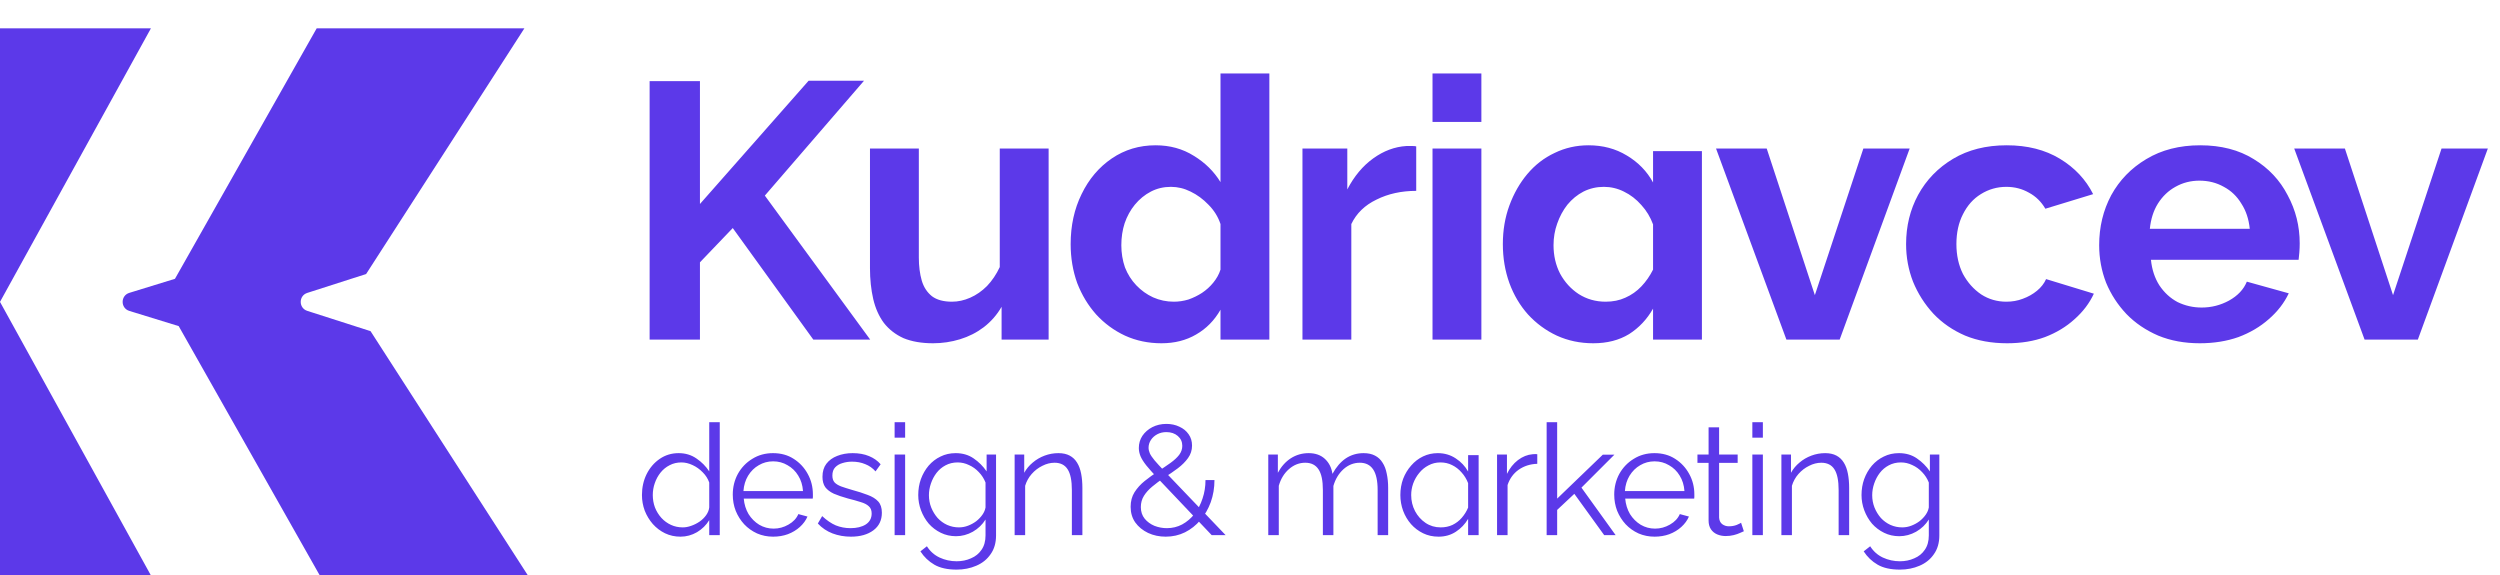 <?xml version="1.0" encoding="UTF-8"?> <svg xmlns="http://www.w3.org/2000/svg" width="265" height="61" viewBox="0 0 265 61" fill="none"> <path d="M32.571 31.048C31.645 31.345 31.645 32.655 32.571 32.952L33.102 33.123L39.279 35.104L55.961 61H33.899L18.942 34.568L13.706 32.956C12.765 32.666 12.765 31.334 13.706 31.044L18.546 29.554L33.571 3H55.587L38.808 29.047L33.102 30.877L32.571 31.048Z" fill="#5C39E9"></path> <path d="M16 3H0V32L16 3Z" fill="#5C39E9"></path> <path d="M16 61H0V32L16 61Z" fill="#5C39E9"></path> <path d="M68.86 36V8.599H74.194V21.623L85.711 8.56H91.585L81.073 20.734L92.242 36H86.213L77.672 24.174L74.194 27.807V36H68.86ZM106.168 36V32.522C105.679 33.372 105.047 34.093 104.275 34.686C103.527 35.253 102.69 35.678 101.762 35.961C100.835 36.245 99.882 36.386 98.903 36.386C97.692 36.386 96.648 36.206 95.772 35.845C94.922 35.459 94.227 34.918 93.685 34.222C93.17 33.526 92.797 32.689 92.565 31.71C92.333 30.705 92.217 29.61 92.217 28.425V15.748H97.396V27.304C97.396 28.206 97.499 29.017 97.705 29.739C97.911 30.435 98.272 30.989 98.787 31.401C99.302 31.787 100.01 31.98 100.912 31.98C101.556 31.98 102.2 31.839 102.845 31.555C103.489 31.272 104.081 30.86 104.622 30.319C105.163 29.752 105.614 29.082 105.975 28.309V15.748H111.154V36H106.168ZM129.373 36V32.831C128.729 33.965 127.866 34.84 126.784 35.459C125.727 36.077 124.504 36.386 123.112 36.386C121.721 36.386 120.433 36.116 119.247 35.575C118.088 35.034 117.07 34.286 116.194 33.333C115.344 32.38 114.674 31.272 114.185 30.009C113.721 28.721 113.489 27.343 113.489 25.874C113.489 23.916 113.875 22.151 114.648 20.579C115.421 18.982 116.491 17.72 117.856 16.792C119.222 15.864 120.768 15.401 122.494 15.401C124.014 15.401 125.367 15.774 126.552 16.521C127.737 17.243 128.678 18.17 129.373 19.304V7.787H134.552V36H129.373ZM129.373 23.749C129.116 22.976 128.69 22.293 128.098 21.7C127.531 21.108 126.9 20.644 126.204 20.309C125.534 19.974 124.839 19.806 124.117 19.806C123.344 19.806 122.636 19.974 121.991 20.309C121.347 20.644 120.78 21.108 120.291 21.7C119.827 22.267 119.466 22.924 119.209 23.671C118.977 24.393 118.861 25.166 118.861 25.99C118.861 26.815 118.99 27.601 119.247 28.348C119.531 29.069 119.93 29.7 120.446 30.241C120.961 30.782 121.553 31.208 122.223 31.517C122.919 31.826 123.653 31.98 124.426 31.98C124.942 31.98 125.457 31.903 125.972 31.749C126.487 31.568 126.964 31.336 127.402 31.053C127.866 30.744 128.265 30.383 128.6 29.971C128.961 29.533 129.219 29.069 129.373 28.579V23.749ZM150.119 20.232C148.547 20.232 147.143 20.541 145.906 21.159C144.67 21.752 143.781 22.615 143.24 23.749V36H138.061V15.748H142.814V20.077C143.536 18.686 144.451 17.591 145.558 16.792C146.666 15.993 147.839 15.555 149.075 15.478C149.359 15.478 149.578 15.478 149.732 15.478C149.887 15.478 150.016 15.491 150.119 15.517V20.232ZM151.847 36V15.748H157.026V36H151.847ZM151.847 12.927V7.787H157.026V12.927H151.847ZM168.886 36.386C167.495 36.386 166.207 36.116 165.021 35.575C163.862 35.034 162.844 34.286 161.968 33.333C161.118 32.38 160.461 31.272 159.997 30.009C159.533 28.721 159.302 27.343 159.302 25.874C159.302 24.406 159.533 23.04 159.997 21.777C160.461 20.515 161.092 19.407 161.891 18.454C162.715 17.475 163.682 16.728 164.79 16.212C165.897 15.671 167.096 15.401 168.384 15.401C169.904 15.401 171.257 15.761 172.442 16.483C173.653 17.204 174.58 18.157 175.224 19.343V16.019H180.403V36H175.224V32.715C174.58 33.849 173.73 34.75 172.674 35.42C171.617 36.064 170.355 36.386 168.886 36.386ZM175.224 23.787C174.941 23.014 174.529 22.331 173.988 21.739C173.447 21.12 172.828 20.644 172.133 20.309C171.463 19.974 170.754 19.806 170.007 19.806C169.234 19.806 168.513 19.974 167.843 20.309C167.199 20.644 166.632 21.108 166.142 21.7C165.678 22.293 165.318 22.963 165.06 23.71C164.802 24.431 164.674 25.191 164.674 25.99C164.674 27.098 164.906 28.103 165.369 29.005C165.859 29.906 166.516 30.628 167.34 31.169C168.191 31.71 169.144 31.98 170.2 31.98C170.973 31.98 171.669 31.839 172.287 31.555C172.931 31.272 173.498 30.873 173.988 30.357C174.477 29.842 174.889 29.249 175.224 28.579V23.787ZM189.36 36L181.901 15.748H187.273L192.375 31.285L197.515 15.748H202.423L195.003 36H189.36ZM212.751 36.386C211.102 36.386 209.621 36.116 208.307 35.575C206.993 35.008 205.872 34.235 204.944 33.256C204.017 32.251 203.295 31.117 202.78 29.855C202.29 28.592 202.046 27.265 202.046 25.874C202.046 23.968 202.471 22.228 203.321 20.657C204.197 19.059 205.434 17.784 207.031 16.831C208.629 15.877 210.522 15.401 212.712 15.401C214.902 15.401 216.783 15.877 218.355 16.831C219.927 17.784 221.099 19.034 221.872 20.579L216.809 22.125C216.371 21.378 215.791 20.811 215.07 20.425C214.349 20.013 213.55 19.806 212.674 19.806C211.695 19.806 210.793 20.064 209.968 20.579C209.17 21.069 208.538 21.777 208.075 22.705C207.611 23.607 207.379 24.663 207.379 25.874C207.379 27.059 207.611 28.116 208.075 29.043C208.564 29.945 209.208 30.666 210.007 31.208C210.806 31.723 211.695 31.98 212.674 31.98C213.292 31.98 213.872 31.878 214.413 31.671C214.98 31.465 215.482 31.182 215.92 30.821C216.358 30.46 216.68 30.048 216.886 29.584L221.949 31.13C221.485 32.135 220.803 33.037 219.901 33.836C219.025 34.634 217.981 35.266 216.77 35.729C215.585 36.167 214.245 36.386 212.751 36.386ZM233.179 36.386C231.556 36.386 230.087 36.116 228.773 35.575C227.459 35.008 226.338 34.248 225.411 33.295C224.483 32.316 223.762 31.208 223.247 29.971C222.757 28.708 222.512 27.381 222.512 25.99C222.512 24.058 222.937 22.293 223.788 20.695C224.664 19.098 225.9 17.823 227.498 16.869C229.121 15.89 231.028 15.401 233.218 15.401C235.434 15.401 237.327 15.89 238.899 16.869C240.471 17.823 241.669 19.098 242.493 20.695C243.343 22.267 243.769 23.968 243.769 25.797C243.769 26.106 243.756 26.428 243.73 26.763C243.704 27.072 243.678 27.33 243.653 27.536H228C228.103 28.567 228.4 29.468 228.889 30.241C229.405 31.014 230.049 31.607 230.822 32.019C231.62 32.406 232.471 32.599 233.372 32.599C234.403 32.599 235.369 32.354 236.271 31.865C237.198 31.349 237.83 30.679 238.165 29.855L242.609 31.092C242.12 32.122 241.411 33.037 240.484 33.836C239.582 34.634 238.512 35.266 237.276 35.729C236.039 36.167 234.673 36.386 233.179 36.386ZM227.884 24.251H238.474C238.371 23.22 238.074 22.331 237.585 21.584C237.121 20.811 236.503 20.219 235.73 19.806C234.957 19.369 234.094 19.149 233.14 19.149C232.213 19.149 231.363 19.369 230.59 19.806C229.843 20.219 229.224 20.811 228.735 21.584C228.271 22.331 227.987 23.22 227.884 24.251ZM250.647 36L243.188 15.748H248.56L253.662 31.285L258.802 15.748H263.71L256.29 36H250.647Z" fill="#5C39E9"></path> <path d="M75.179 56.723V55.133C74.862 55.657 74.43 56.084 73.884 56.411C73.337 56.728 72.752 56.887 72.129 56.887C71.539 56.887 70.993 56.767 70.49 56.526C69.998 56.286 69.566 55.958 69.195 55.542C68.834 55.127 68.55 54.657 68.342 54.132C68.145 53.597 68.047 53.045 68.047 52.476C68.047 51.667 68.211 50.93 68.539 50.263C68.878 49.585 69.342 49.044 69.932 48.64C70.523 48.235 71.189 48.033 71.933 48.033C72.654 48.033 73.288 48.224 73.835 48.607C74.381 48.979 74.829 49.432 75.179 49.968V44.754H76.294V56.723H75.179ZM75.179 51.148C75.037 50.744 74.808 50.383 74.49 50.066C74.174 49.738 73.813 49.481 73.408 49.296C73.015 49.11 72.621 49.017 72.228 49.017C71.769 49.017 71.353 49.115 70.982 49.312C70.61 49.498 70.288 49.76 70.014 50.099C69.752 50.427 69.55 50.798 69.408 51.214C69.266 51.618 69.195 52.039 69.195 52.476C69.195 52.935 69.271 53.373 69.424 53.788C69.588 54.203 69.818 54.575 70.113 54.903C70.408 55.22 70.747 55.466 71.129 55.641C71.512 55.816 71.927 55.903 72.375 55.903C72.66 55.903 72.955 55.849 73.261 55.739C73.578 55.63 73.873 55.482 74.146 55.297C74.43 55.1 74.665 54.87 74.851 54.608C75.037 54.346 75.146 54.072 75.179 53.788V51.148ZM81.953 56.887C81.341 56.887 80.773 56.772 80.248 56.543C79.724 56.302 79.27 55.98 78.887 55.575C78.505 55.16 78.204 54.684 77.986 54.149C77.778 53.613 77.674 53.039 77.674 52.427C77.674 51.629 77.854 50.897 78.215 50.23C78.587 49.563 79.095 49.033 79.74 48.64C80.385 48.235 81.117 48.033 81.937 48.033C82.779 48.033 83.511 48.235 84.134 48.64C84.768 49.044 85.265 49.58 85.626 50.246C85.987 50.902 86.167 51.624 86.167 52.411C86.167 52.498 86.167 52.586 86.167 52.673C86.167 52.75 86.162 52.81 86.151 52.853H78.838C78.893 53.466 79.062 54.012 79.346 54.493C79.641 54.963 80.019 55.34 80.478 55.624C80.948 55.898 81.456 56.034 82.003 56.034C82.56 56.034 83.085 55.892 83.577 55.608C84.079 55.324 84.429 54.952 84.626 54.493L85.593 54.755C85.418 55.16 85.151 55.526 84.79 55.854C84.429 56.182 84.003 56.439 83.511 56.625C83.03 56.8 82.511 56.887 81.953 56.887ZM78.805 52.05H85.118C85.074 51.427 84.905 50.88 84.609 50.41C84.325 49.941 83.948 49.574 83.478 49.312C83.019 49.039 82.511 48.902 81.953 48.902C81.396 48.902 80.888 49.039 80.429 49.312C79.969 49.574 79.592 49.946 79.297 50.427C79.013 50.897 78.849 51.438 78.805 52.05ZM90.199 56.887C89.5 56.887 88.849 56.772 88.248 56.543C87.647 56.313 87.128 55.963 86.69 55.493L87.15 54.706C87.63 55.154 88.111 55.482 88.592 55.69C89.084 55.887 89.603 55.985 90.15 55.985C90.817 55.985 91.358 55.854 91.773 55.592C92.189 55.318 92.396 54.93 92.396 54.428C92.396 54.089 92.292 53.832 92.085 53.657C91.888 53.471 91.598 53.324 91.216 53.214C90.844 53.094 90.396 52.968 89.871 52.837C89.281 52.673 88.784 52.504 88.379 52.329C87.986 52.143 87.685 51.913 87.477 51.64C87.281 51.356 87.182 50.99 87.182 50.542C87.182 49.984 87.319 49.525 87.592 49.164C87.876 48.793 88.259 48.514 88.74 48.328C89.232 48.132 89.778 48.033 90.379 48.033C91.035 48.033 91.615 48.137 92.118 48.345C92.62 48.552 93.03 48.842 93.347 49.214L92.806 49.968C92.5 49.618 92.134 49.361 91.708 49.197C91.292 49.022 90.828 48.935 90.314 48.935C89.964 48.935 89.631 48.984 89.314 49.082C88.997 49.17 88.734 49.323 88.527 49.541C88.33 49.749 88.232 50.039 88.232 50.41C88.232 50.717 88.308 50.957 88.461 51.132C88.614 51.296 88.844 51.438 89.15 51.558C89.456 51.667 89.833 51.788 90.281 51.919C90.926 52.094 91.489 52.274 91.97 52.46C92.451 52.635 92.823 52.864 93.085 53.149C93.347 53.433 93.478 53.832 93.478 54.346C93.478 55.144 93.178 55.767 92.577 56.215C91.975 56.663 91.183 56.887 90.199 56.887ZM94.829 56.723V48.181H95.944V56.723H94.829ZM94.829 46.394V44.754H95.944V46.394H94.829ZM101.335 56.838C100.755 56.838 100.22 56.718 99.728 56.477C99.236 56.236 98.81 55.914 98.449 55.51C98.099 55.094 97.826 54.624 97.629 54.1C97.433 53.575 97.334 53.034 97.334 52.476C97.334 51.875 97.427 51.312 97.613 50.788C97.81 50.252 98.083 49.776 98.433 49.361C98.793 48.946 99.214 48.623 99.695 48.394C100.176 48.153 100.712 48.033 101.302 48.033C102.034 48.033 102.668 48.219 103.204 48.59C103.75 48.962 104.209 49.421 104.581 49.968V48.181H105.581V56.756C105.581 57.543 105.39 58.204 105.007 58.74C104.636 59.286 104.127 59.696 103.482 59.969C102.848 60.243 102.154 60.379 101.4 60.379C100.427 60.379 99.641 60.204 99.039 59.855C98.438 59.505 97.946 59.035 97.564 58.444L98.252 57.904C98.591 58.439 99.039 58.838 99.597 59.1C100.165 59.363 100.766 59.494 101.4 59.494C101.958 59.494 102.466 59.39 102.925 59.182C103.395 58.986 103.767 58.685 104.04 58.281C104.324 57.876 104.466 57.368 104.466 56.756V55.067C104.138 55.603 103.69 56.034 103.122 56.362C102.553 56.679 101.958 56.838 101.335 56.838ZM101.646 55.903C101.985 55.903 102.307 55.843 102.613 55.723C102.93 55.603 103.22 55.444 103.482 55.247C103.745 55.04 103.963 54.81 104.138 54.559C104.313 54.307 104.422 54.05 104.466 53.788V51.148C104.302 50.733 104.067 50.367 103.761 50.05C103.455 49.722 103.105 49.471 102.712 49.296C102.329 49.11 101.93 49.017 101.515 49.017C101.034 49.017 100.602 49.121 100.22 49.328C99.848 49.525 99.531 49.793 99.269 50.132C99.018 50.46 98.821 50.831 98.679 51.247C98.537 51.662 98.466 52.077 98.466 52.493C98.466 52.952 98.547 53.389 98.712 53.804C98.876 54.209 99.1 54.575 99.384 54.903C99.679 55.22 100.017 55.466 100.4 55.641C100.793 55.816 101.209 55.903 101.646 55.903ZM114.733 56.723H113.618V51.952C113.618 50.946 113.47 50.214 113.175 49.755C112.88 49.285 112.415 49.05 111.781 49.05C111.344 49.05 110.913 49.159 110.486 49.378C110.06 49.585 109.683 49.875 109.355 50.246C109.038 50.607 108.808 51.023 108.666 51.493V56.723H107.551V48.181H108.568V50.115C108.797 49.7 109.098 49.339 109.47 49.033C109.841 48.716 110.262 48.47 110.732 48.295C111.202 48.12 111.689 48.033 112.191 48.033C112.661 48.033 113.06 48.12 113.388 48.295C113.716 48.47 113.979 48.722 114.175 49.05C114.372 49.367 114.514 49.755 114.602 50.214C114.689 50.662 114.733 51.165 114.733 51.722V56.723ZM128.438 56.723L122.634 50.607C122.164 50.104 121.787 49.678 121.503 49.328C121.218 48.968 121.016 48.645 120.896 48.361C120.776 48.066 120.716 47.776 120.716 47.492C120.716 47.011 120.841 46.579 121.093 46.197C121.355 45.814 121.705 45.508 122.142 45.279C122.59 45.049 123.087 44.934 123.634 44.934C124.148 44.934 124.607 45.033 125.011 45.229C125.427 45.415 125.755 45.683 125.995 46.033C126.236 46.372 126.356 46.771 126.356 47.23C126.356 47.722 126.214 48.164 125.929 48.558C125.656 48.94 125.295 49.301 124.847 49.64C124.41 49.968 123.924 50.301 123.388 50.64C122.94 50.946 122.525 51.258 122.142 51.575C121.77 51.881 121.475 52.209 121.257 52.558C121.038 52.908 120.929 53.307 120.929 53.755C120.929 54.236 121.065 54.646 121.339 54.985C121.612 55.313 121.956 55.564 122.372 55.739C122.798 55.903 123.235 55.985 123.683 55.985C124.273 55.985 124.815 55.854 125.306 55.592C125.809 55.318 126.246 54.947 126.618 54.477C126.99 53.996 127.274 53.449 127.471 52.837C127.678 52.225 127.782 51.575 127.782 50.886H128.733C128.733 51.717 128.602 52.498 128.34 53.231C128.077 53.952 127.711 54.586 127.241 55.133C126.782 55.679 126.236 56.111 125.602 56.428C124.978 56.734 124.301 56.887 123.568 56.887C122.891 56.887 122.268 56.756 121.699 56.493C121.131 56.22 120.677 55.849 120.338 55.379C120.01 54.908 119.847 54.356 119.847 53.722C119.847 53.132 119.983 52.618 120.256 52.181C120.541 51.733 120.901 51.334 121.339 50.984C121.787 50.624 122.257 50.285 122.749 49.968C123.251 49.64 123.694 49.339 124.077 49.066C124.47 48.782 124.776 48.498 124.995 48.213C125.213 47.918 125.323 47.601 125.323 47.263C125.323 46.836 125.164 46.486 124.847 46.213C124.53 45.94 124.126 45.803 123.634 45.803C123.273 45.803 122.951 45.88 122.667 46.033C122.382 46.186 122.158 46.388 121.994 46.639C121.83 46.891 121.748 47.164 121.748 47.459C121.748 47.645 121.792 47.842 121.88 48.05C121.967 48.246 122.137 48.498 122.388 48.804C122.639 49.099 123 49.492 123.47 49.984L129.914 56.723H128.438ZM147.144 56.723H146.029V51.952C146.029 50.957 145.87 50.225 145.553 49.755C145.236 49.285 144.766 49.05 144.143 49.05C143.498 49.05 142.919 49.279 142.405 49.738C141.903 50.197 141.547 50.788 141.34 51.509V56.723H140.225V51.952C140.225 50.946 140.072 50.214 139.766 49.755C139.46 49.285 138.99 49.05 138.356 49.05C137.722 49.05 137.148 49.274 136.634 49.722C136.12 50.17 135.76 50.76 135.552 51.493V56.723H134.437V48.181H135.453V50.115C135.814 49.449 136.273 48.935 136.831 48.574C137.399 48.213 138.028 48.033 138.716 48.033C139.427 48.033 140.001 48.235 140.438 48.64C140.875 49.044 141.143 49.574 141.241 50.23C141.635 49.509 142.105 48.962 142.651 48.59C143.209 48.219 143.837 48.033 144.537 48.033C145.018 48.033 145.422 48.12 145.75 48.295C146.089 48.47 146.357 48.722 146.554 49.05C146.761 49.367 146.909 49.755 146.996 50.214C147.095 50.662 147.144 51.165 147.144 51.722V56.723ZM152.488 56.887C151.887 56.887 151.34 56.767 150.848 56.526C150.357 56.286 149.93 55.963 149.57 55.559C149.209 55.144 148.93 54.673 148.733 54.149C148.537 53.613 148.438 53.056 148.438 52.476C148.438 51.864 148.537 51.29 148.733 50.755C148.941 50.219 149.225 49.749 149.586 49.345C149.947 48.929 150.367 48.607 150.848 48.377C151.329 48.148 151.849 48.033 152.406 48.033C153.117 48.033 153.75 48.219 154.308 48.59C154.865 48.951 155.303 49.416 155.62 49.984V48.246H156.735V56.723H155.62V55.001C155.292 55.559 154.86 56.013 154.324 56.362C153.789 56.712 153.177 56.887 152.488 56.887ZM155.62 51.214C155.456 50.788 155.226 50.41 154.931 50.083C154.636 49.744 154.297 49.481 153.914 49.296C153.543 49.11 153.133 49.017 152.685 49.017C152.226 49.017 151.805 49.121 151.422 49.328C151.04 49.525 150.712 49.793 150.439 50.132C150.165 50.46 149.952 50.831 149.799 51.247C149.657 51.651 149.586 52.061 149.586 52.476C149.586 53.089 149.723 53.657 149.996 54.182C150.269 54.695 150.641 55.111 151.111 55.428C151.581 55.745 152.116 55.903 152.718 55.903C153.177 55.903 153.592 55.816 153.964 55.641C154.346 55.455 154.674 55.204 154.947 54.887C155.232 54.559 155.456 54.198 155.62 53.804V51.214ZM162.951 49.164C162.207 49.186 161.551 49.394 160.983 49.788C160.426 50.181 160.032 50.722 159.803 51.411V56.723H158.688V48.181H159.737V50.23C160.032 49.629 160.42 49.142 160.901 48.771C161.393 48.399 161.912 48.192 162.459 48.148C162.568 48.137 162.661 48.132 162.737 48.132C162.825 48.132 162.896 48.137 162.951 48.148V49.164ZM170.043 56.723L166.879 52.345L165.059 54.05V56.723H163.944V44.754H165.059V52.853L169.896 48.197H171.125L167.633 51.689L171.257 56.723H170.043ZM175.387 56.887C174.775 56.887 174.207 56.772 173.682 56.543C173.157 56.302 172.704 55.98 172.321 55.575C171.939 55.16 171.638 54.684 171.419 54.149C171.212 53.613 171.108 53.039 171.108 52.427C171.108 51.629 171.288 50.897 171.649 50.23C172.021 49.563 172.529 49.033 173.174 48.64C173.819 48.235 174.551 48.033 175.371 48.033C176.212 48.033 176.945 48.235 177.568 48.64C178.202 49.044 178.699 49.58 179.06 50.246C179.421 50.902 179.601 51.624 179.601 52.411C179.601 52.498 179.601 52.586 179.601 52.673C179.601 52.75 179.595 52.81 179.585 52.853H172.272C172.327 53.466 172.496 54.012 172.78 54.493C173.075 54.963 173.452 55.34 173.912 55.624C174.382 55.898 174.89 56.034 175.436 56.034C175.994 56.034 176.519 55.892 177.01 55.608C177.513 55.324 177.863 54.952 178.06 54.493L179.027 54.755C178.852 55.16 178.584 55.526 178.224 55.854C177.863 56.182 177.437 56.439 176.945 56.625C176.464 56.8 175.945 56.887 175.387 56.887ZM172.239 52.05H178.552C178.508 51.427 178.338 50.88 178.043 50.41C177.759 49.941 177.382 49.574 176.912 49.312C176.453 49.039 175.945 48.902 175.387 48.902C174.83 48.902 174.321 49.039 173.862 49.312C173.403 49.574 173.026 49.946 172.731 50.427C172.447 50.897 172.283 51.438 172.239 52.05ZM184.848 56.313C184.761 56.346 184.624 56.406 184.438 56.493C184.252 56.581 184.028 56.657 183.766 56.723C183.504 56.788 183.22 56.821 182.913 56.821C182.596 56.821 182.296 56.761 182.012 56.641C181.738 56.521 181.52 56.34 181.356 56.1C181.192 55.849 181.11 55.542 181.11 55.182V49.066H179.929V48.181H181.11V45.295H182.225V48.181H184.192V49.066H182.225V54.87C182.247 55.176 182.356 55.406 182.553 55.559C182.76 55.712 182.995 55.788 183.258 55.788C183.564 55.788 183.843 55.739 184.094 55.641C184.345 55.532 184.498 55.455 184.553 55.411L184.848 56.313ZM185.749 56.723V48.181H186.864V56.723H185.749ZM185.749 46.394V44.754H186.864V46.394H185.749ZM196.01 56.723H194.895V51.952C194.895 50.946 194.747 50.214 194.452 49.755C194.157 49.285 193.692 49.05 193.058 49.05C192.621 49.05 192.189 49.159 191.763 49.378C191.337 49.585 190.96 49.875 190.632 50.246C190.315 50.607 190.085 51.023 189.943 51.493V56.723H188.828V48.181H189.845V50.115C190.074 49.7 190.375 49.339 190.746 49.033C191.118 48.716 191.539 48.47 192.009 48.295C192.479 48.12 192.965 48.033 193.468 48.033C193.938 48.033 194.337 48.12 194.665 48.295C194.993 48.47 195.255 48.722 195.452 49.05C195.649 49.367 195.791 49.755 195.878 50.214C195.966 50.662 196.01 51.165 196.01 51.722V56.723ZM201.322 56.838C200.743 56.838 200.207 56.718 199.715 56.477C199.223 56.236 198.797 55.914 198.436 55.51C198.086 55.094 197.813 54.624 197.616 54.1C197.42 53.575 197.321 53.034 197.321 52.476C197.321 51.875 197.414 51.312 197.6 50.788C197.797 50.252 198.07 49.776 198.42 49.361C198.781 48.946 199.201 48.623 199.682 48.394C200.163 48.153 200.699 48.033 201.289 48.033C202.022 48.033 202.655 48.219 203.191 48.59C203.738 48.962 204.197 49.421 204.568 49.968V48.181H205.569V56.756C205.569 57.543 205.377 58.204 204.995 58.74C204.623 59.286 204.115 59.696 203.47 59.969C202.836 60.243 202.142 60.379 201.388 60.379C200.415 60.379 199.628 60.204 199.027 59.855C198.425 59.505 197.933 59.035 197.551 58.444L198.239 57.904C198.578 58.439 199.027 58.838 199.584 59.1C200.152 59.363 200.754 59.494 201.388 59.494C201.945 59.494 202.453 59.39 202.912 59.182C203.382 58.986 203.754 58.685 204.027 58.281C204.311 57.876 204.454 57.368 204.454 56.756V55.067C204.126 55.603 203.678 56.034 203.109 56.362C202.541 56.679 201.945 56.838 201.322 56.838ZM201.633 55.903C201.972 55.903 202.295 55.843 202.601 55.723C202.918 55.603 203.207 55.444 203.47 55.247C203.732 55.04 203.951 54.81 204.126 54.559C204.301 54.307 204.41 54.05 204.454 53.788V51.148C204.29 50.733 204.055 50.367 203.749 50.05C203.442 49.722 203.093 49.471 202.699 49.296C202.317 49.11 201.918 49.017 201.502 49.017C201.021 49.017 200.59 49.121 200.207 49.328C199.835 49.525 199.518 49.793 199.256 50.132C199.005 50.46 198.808 50.831 198.666 51.247C198.524 51.662 198.453 52.077 198.453 52.493C198.453 52.952 198.535 53.389 198.699 53.804C198.863 54.209 199.087 54.575 199.371 54.903C199.666 55.22 200.005 55.466 200.387 55.641C200.781 55.816 201.196 55.903 201.633 55.903Z" fill="#5C39E9"></path> </svg> 